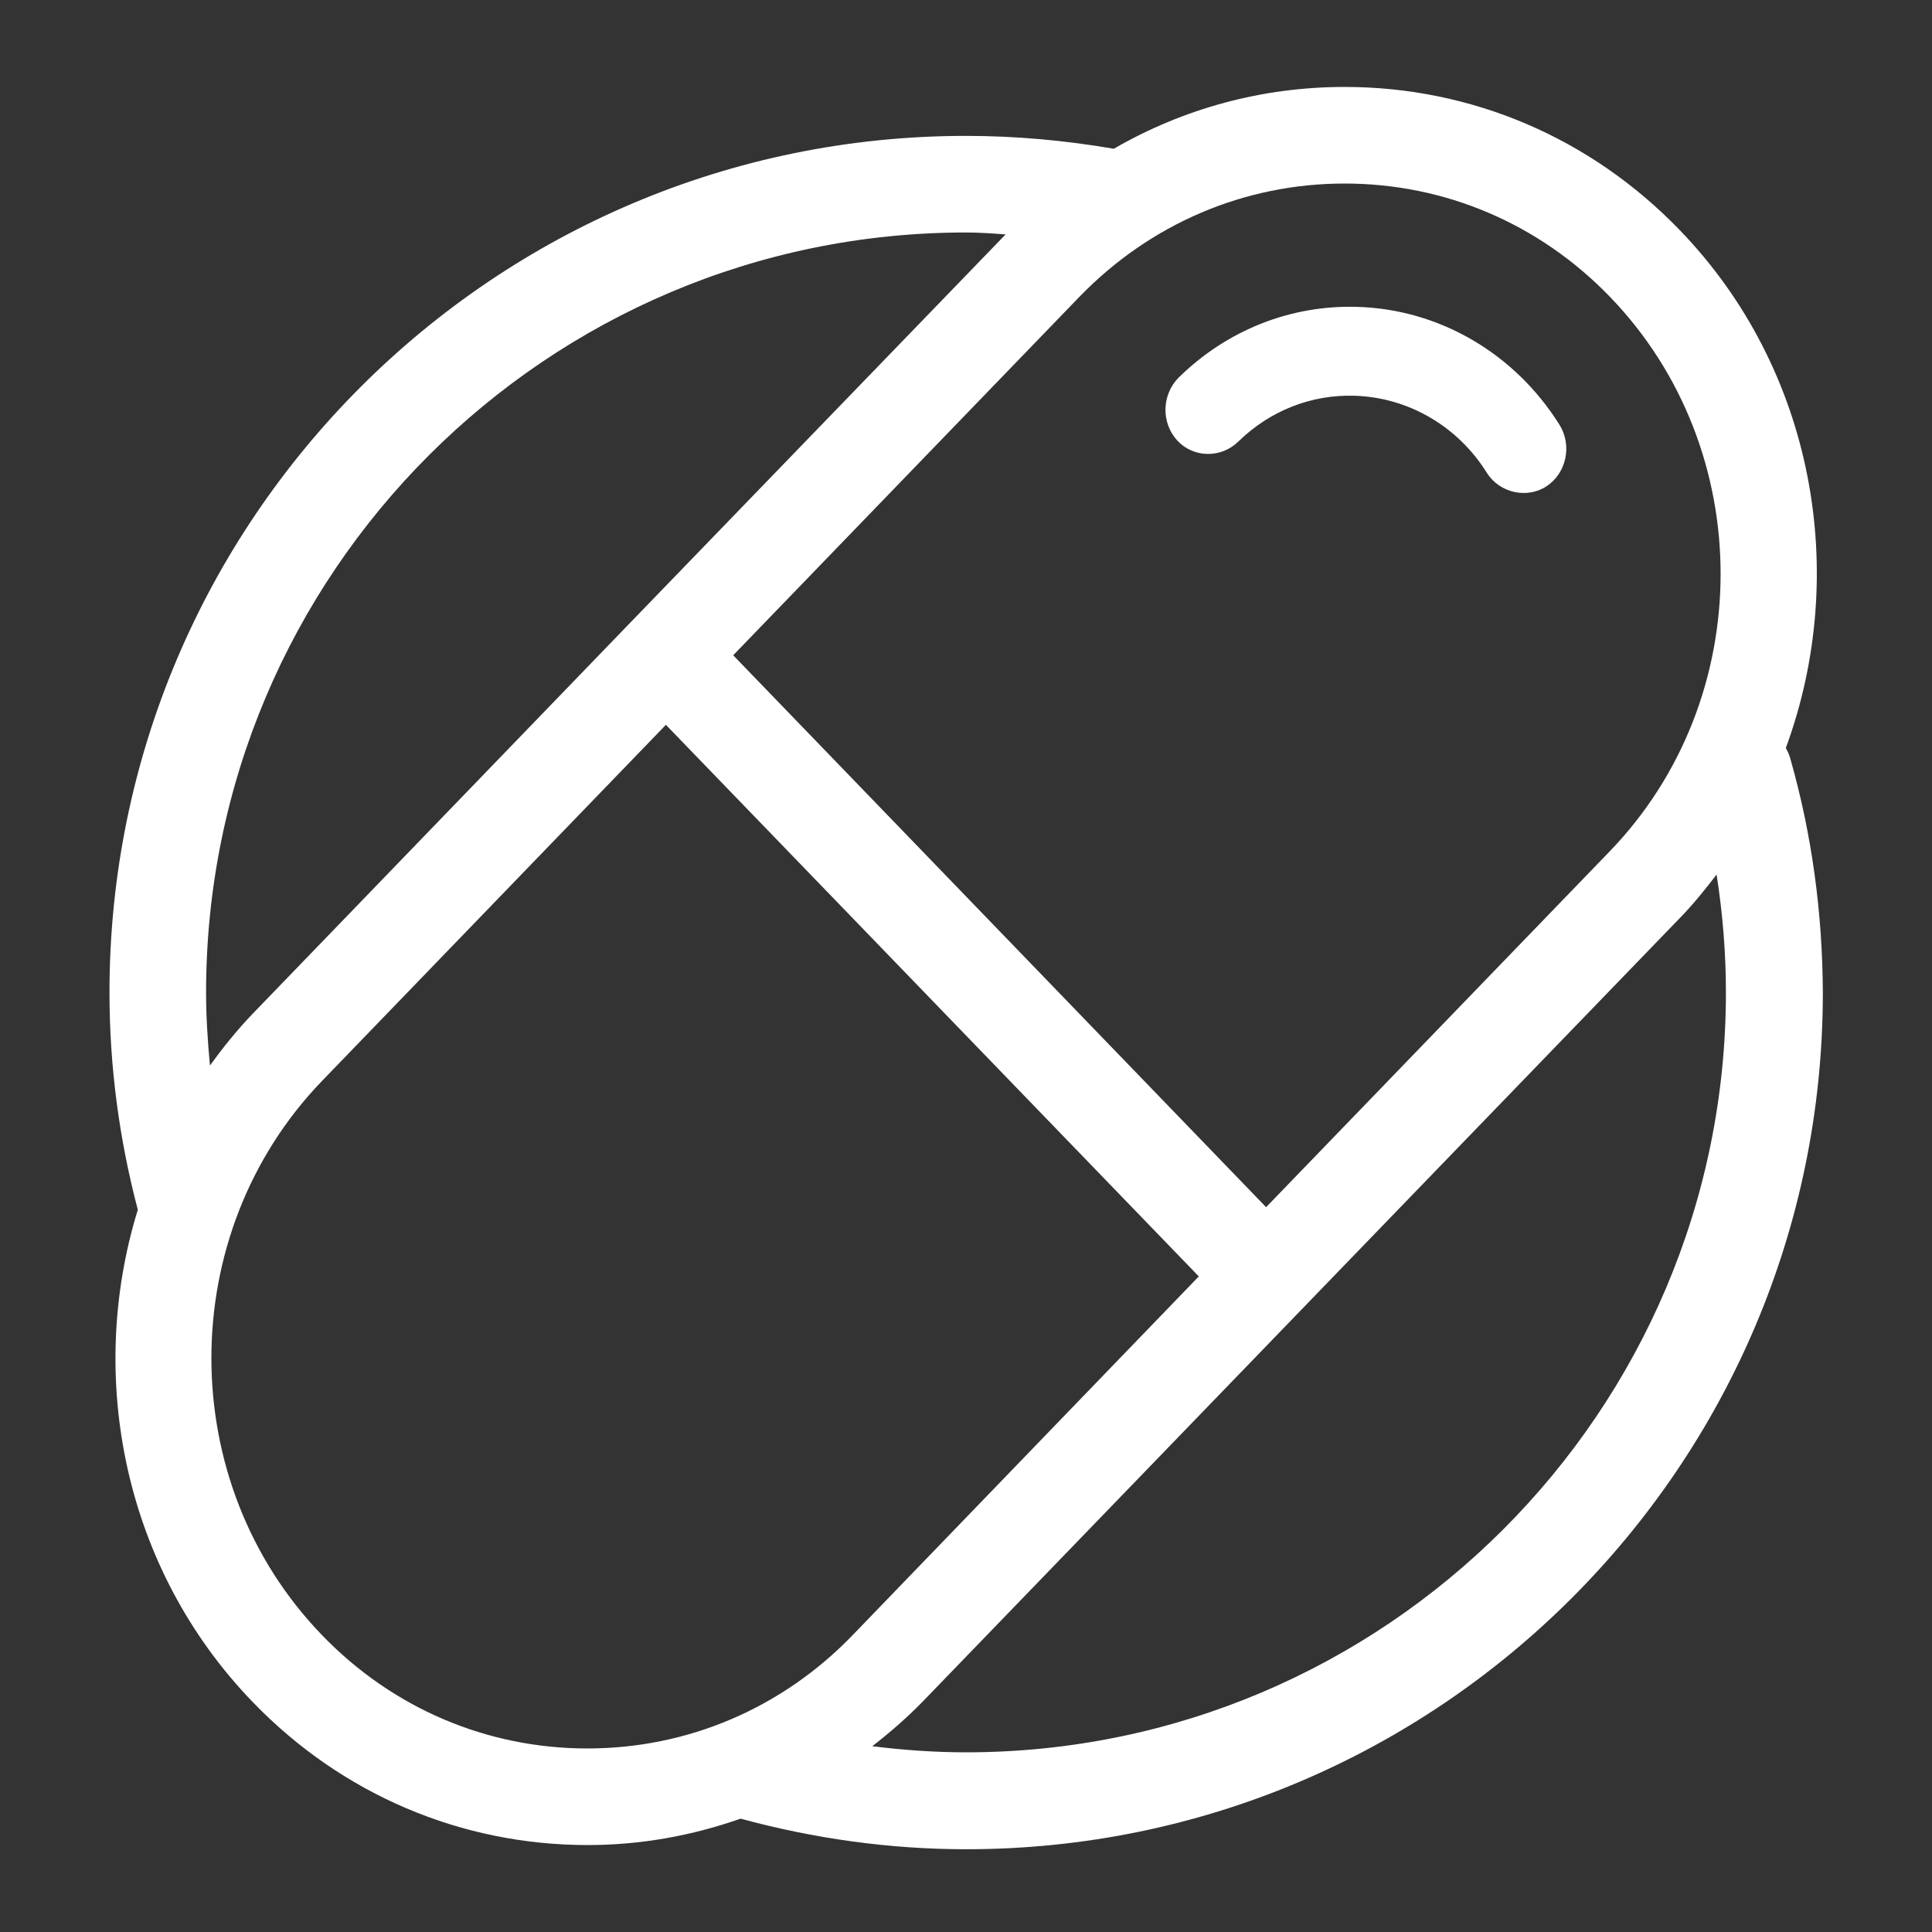 <?xml version="1.0" encoding="utf-8"?>
<!-- Generator: Adobe Illustrator 23.1.1, SVG Export Plug-In . SVG Version: 6.00 Build 0)  -->
<svg version="1.1" id="Capa_1" xmlns="http://www.w3.org/2000/svg" xmlns:xlink="http://www.w3.org/1999/xlink" x="0px" y="0px"
	 viewBox="0 0 60 60" style="enable-background:new 0 0 60 60;" xml:space="preserve">
<rect x="0" y="0" width="60" height="60" fill="#333333" stroke="none"/>
<style type="text/css">
	.st0{fill:#FFFFFF;}
</style>
<g>
	<path class="st0" d="M38.45,13.72c0.98-0.96,2.26-1.47,3.61-1.43c1.67,0.05,3.21,0.94,4.12,2.4c0.39,0.62,1.25,0.81,1.85,0.41
		c0.62-0.41,0.8-1.27,0.4-1.91c-1.39-2.22-3.74-3.59-6.29-3.66c-2.06-0.06-4.03,0.72-5.53,2.19c-0.53,0.53-0.56,1.4-0.05,1.96
		C37.06,14.22,37.91,14.24,38.45,13.72z"/>
	<path class="st0" d="M55.6,23.56c-0.03-0.12-0.08-0.22-0.14-0.33c1.99-5.4,0.9-11.75-3.3-16.09C49.4,4.28,45.7,2.7,41.76,2.7
		c-2.56,0-5.01,0.67-7.17,1.92c-1.51-0.26-3.05-0.4-4.59-0.4c-14.67,0-26.6,11.93-26.6,26.6c0,2.29,0.3,4.55,0.88,6.75
		c-1.61,5.22-0.42,11.16,3.57,15.29c2.76,2.86,6.46,4.44,10.4,4.44c1.65,0,3.24-0.29,4.75-0.82c2.28,0.62,4.63,0.95,7.01,0.95
		c14.67,0,26.6-11.93,26.6-26.6C56.6,28.35,56.27,25.91,55.6,23.56z M41.76,5.7c3.12,0,6.05,1.25,8.24,3.52
		c4.58,4.74,4.58,12.46,0,17.21L39.32,37.49L22.77,20.35L33.52,9.22C35.72,6.95,38.64,5.7,41.76,5.7z M6.4,30.82
		C6.4,17.8,16.99,7.22,30,7.22c0.41,0,0.82,0.03,1.23,0.06L19.6,19.31L7.84,31.49c-0.49,0.51-0.92,1.05-1.32,1.6
		C6.45,32.34,6.4,31.58,6.4,30.82z M10,50.78c-4.58-4.74-4.58-12.46,0-17.21l10.68-11.06l16.55,17.13L26.48,50.78
		c-2.19,2.27-5.12,3.52-8.24,3.52S12.19,53.05,10,50.78z M30,54.42c-0.98,0-1.95-0.07-2.91-0.19c0.54-0.42,1.06-0.87,1.55-1.37
		L40.4,40.69l11.76-12.17c0.42-0.43,0.79-0.89,1.15-1.36c0.19,1.21,0.29,2.43,0.29,3.66C53.6,43.84,43.01,54.42,30,54.42z"/>
</g>
</svg>
